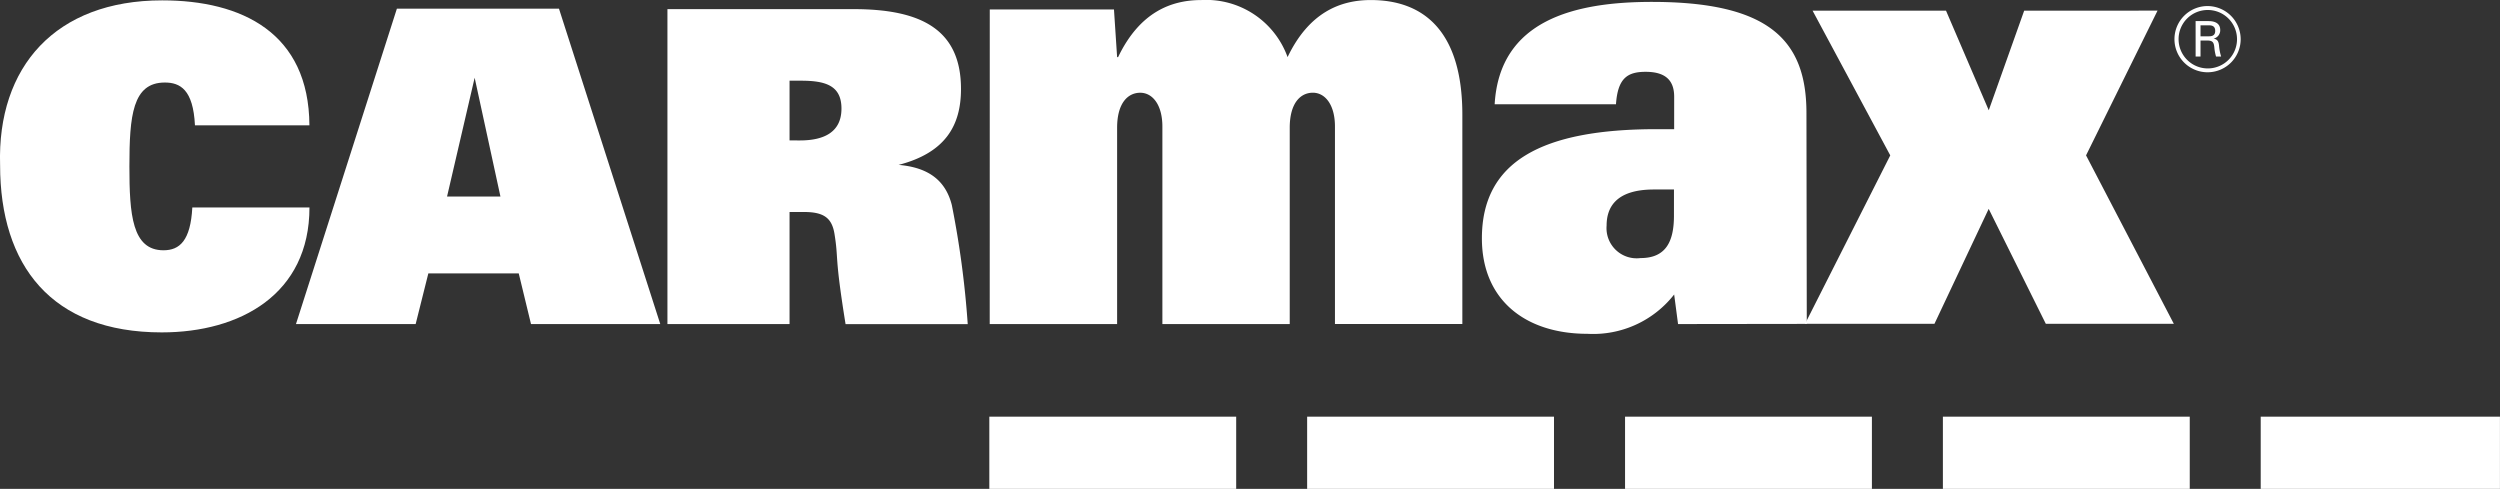 <svg xmlns="http://www.w3.org/2000/svg" xmlns:xlink="http://www.w3.org/1999/xlink" width="159.252" height="31.142" viewBox="0 0 159.252 31.142">
  <rect x="0" y="0" width="159.252" height="31.142" fill="#333333" stroke="none"/>
  <defs>
    <clipPath id="clip-path">
      <rect id="Rectangle_76" data-name="Rectangle 76" width="159.252" height="31.142" fill="#fff"/>
    </clipPath>
  </defs>
  <g id="Group_53" data-name="Group 53" transform="translate(-725 -1452.091)">
    <rect id="Rectangle_71" data-name="Rectangle 71" width="15.725" height="4.597" transform="translate(788.021 1478.635)" fill="#fff"/>
    <rect id="Rectangle_72" data-name="Rectangle 72" width="15.725" height="4.597" transform="translate(808.266 1478.635)" fill="#fff"/>
    <rect id="Rectangle_73" data-name="Rectangle 73" width="15.725" height="4.597" transform="translate(828.517 1478.635)" fill="#fff"/>
    <rect id="Rectangle_74" data-name="Rectangle 74" width="15.725" height="4.597" transform="translate(848.764 1478.635)" fill="#fff"/>
    <rect id="Rectangle_75" data-name="Rectangle 75" width="15.24" height="4.597" transform="translate(869.009 1478.635)" fill="#fff"/>
    <g id="Group_24" data-name="Group 24" transform="translate(725 1452.091)">
      <g id="Group_23" data-name="Group 23" clip-path="url(#clip-path)">
        <path id="Path_19" data-name="Path 19" d="M918.985,1472.734H927.1v-12.5c0-1.6.7-2.236,1.474-2.236s1.41.757,1.41,2.156v12.578h8.112v-12.5c0-1.6.7-2.236,1.474-2.236s1.407.757,1.407,2.156v12.578h8.115V1459.4c0-5.311-2.449-7.307-5.833-7.307-1.913,0-3.923.76-5.3,3.635a5.51,5.51,0,0,0-5.495-3.635c-1.911,0-3.923.76-5.3,3.635H927.1l-.2-3.035h-7.912Z" transform="translate(-855.939 -1452.09)" fill="#fff"/>
        <path id="Path_20" data-name="Path 20" d="M737.25,1465.353c-.112,2.116-.807,2.729-1.836,2.729-2,0-2.172-2.281-2.172-5.343,0-3.23.2-5.343,2.255-5.343.975,0,1.809.445,1.921,2.726h7.291c-.03-5.9-4.314-7.96-9.378-7.96-6.793,0-10.518,4.232-10.326,10.491,0,6.374,3.256,10.66,10.3,10.66,4.981,0,9.407-2.422,9.407-7.96Z" transform="translate(-724.999 -1452.139)" fill="#fff"/>
        <path id="Path_21" data-name="Path 21" d="M855.816,1473.941h7.779V1466.8h.917c1.279,0,1.78.389,1.945,1.391.277,1.721-.019,1.255.706,5.751h7.782a59.54,59.54,0,0,0-1.013-7.584c-.389-1.53-1.444-2.393-3.39-2.558,3-.778,3.974-2.529,3.974-4.837,0-3.779-2.529-5.085-6.835-5.085H855.816Zm7.779-11.7v-3.805h.722c1.557,0,2.585.3,2.585,1.778,0,1.5-1.112,2.028-2.641,2.028Z" transform="translate(-813.3 -1453.296)" fill="#fff"/>
      </g>
    </g>
    <path id="Path_22" data-name="Path 22" d="M794.392,1458.191l1.642,7.566h-3.4Zm-4.954-4.4-6.428,20.09h7.624l.808-3.227H797.2l.781,3.227h8.234l-6.452-20.09Z" transform="translate(-39.156 -1.148)" fill="#fff"/>
    <path id="Path_23" data-name="Path 23" d="M1092.759,1454.182l-2.257,6.345-2.723-6.345h-8.5l4.949,9.22-5.426,10.726h8.242l3.454-7.32,3.638,7.32h8.155L1096.7,1463.4l4.554-9.22Z" transform="translate(-238.817 -1.412)" fill="#fff"/>
    <g id="Group_26" data-name="Group 26" transform="translate(725 1452.091)">
      <g id="Group_25" data-name="Group 25" clip-path="url(#clip-path)">
        <path id="Path_24" data-name="Path 24" d="M1153.339,1453.53a1.861,1.861,0,1,1-1.855,1.855,1.853,1.853,0,0,1,1.855-1.855m0-.251a2.109,2.109,0,1,0,2.1,2.105,2.117,2.117,0,0,0-2.1-2.105m-.458,1.226h.488c.168,0,.448,0,.448.355s-.291.346-.448.346h-.488Zm-.312,1.991h.312v-1.023h.389c.367,0,.456.088.49.434a2.942,2.942,0,0,0,.11.589h.325a3.192,3.192,0,0,1-.136-.711c-.032-.28-.109-.378-.344-.434a.541.541,0,0,0,.421-.546c0-.568-.6-.568-.768-.568h-.8Z" transform="translate(-1012.706 -1452.893)" fill="#fff"/>
        <path id="Path_25" data-name="Path 25" d="M1027.695,1460.571h-1.119c-7.264,0-11.128,2.028-11.128,6.955,0,3.933,2.782,6.081,6.723,6.081a6.55,6.55,0,0,0,5.524-2.505l.248,1.884,8.2-.011-.021-13.436c0-4.65-2.4-7.075-9.852-7.075-4.909,0-9.7,1.154-10.009,6.519h7.728c.115-1.668.736-2.065,1.892-2.065,1.314,0,1.815.594,1.815,1.588Zm-.013,5.511c0,1.628-.5,2.7-2.126,2.7a1.922,1.922,0,0,1-2.164-2.068c0-1.111.543-2.3,3.014-2.3h1.277Z" transform="translate(-921.05 -1452.343)" fill="#fff"/>
      </g>
    </g>
  </g>
</svg>
